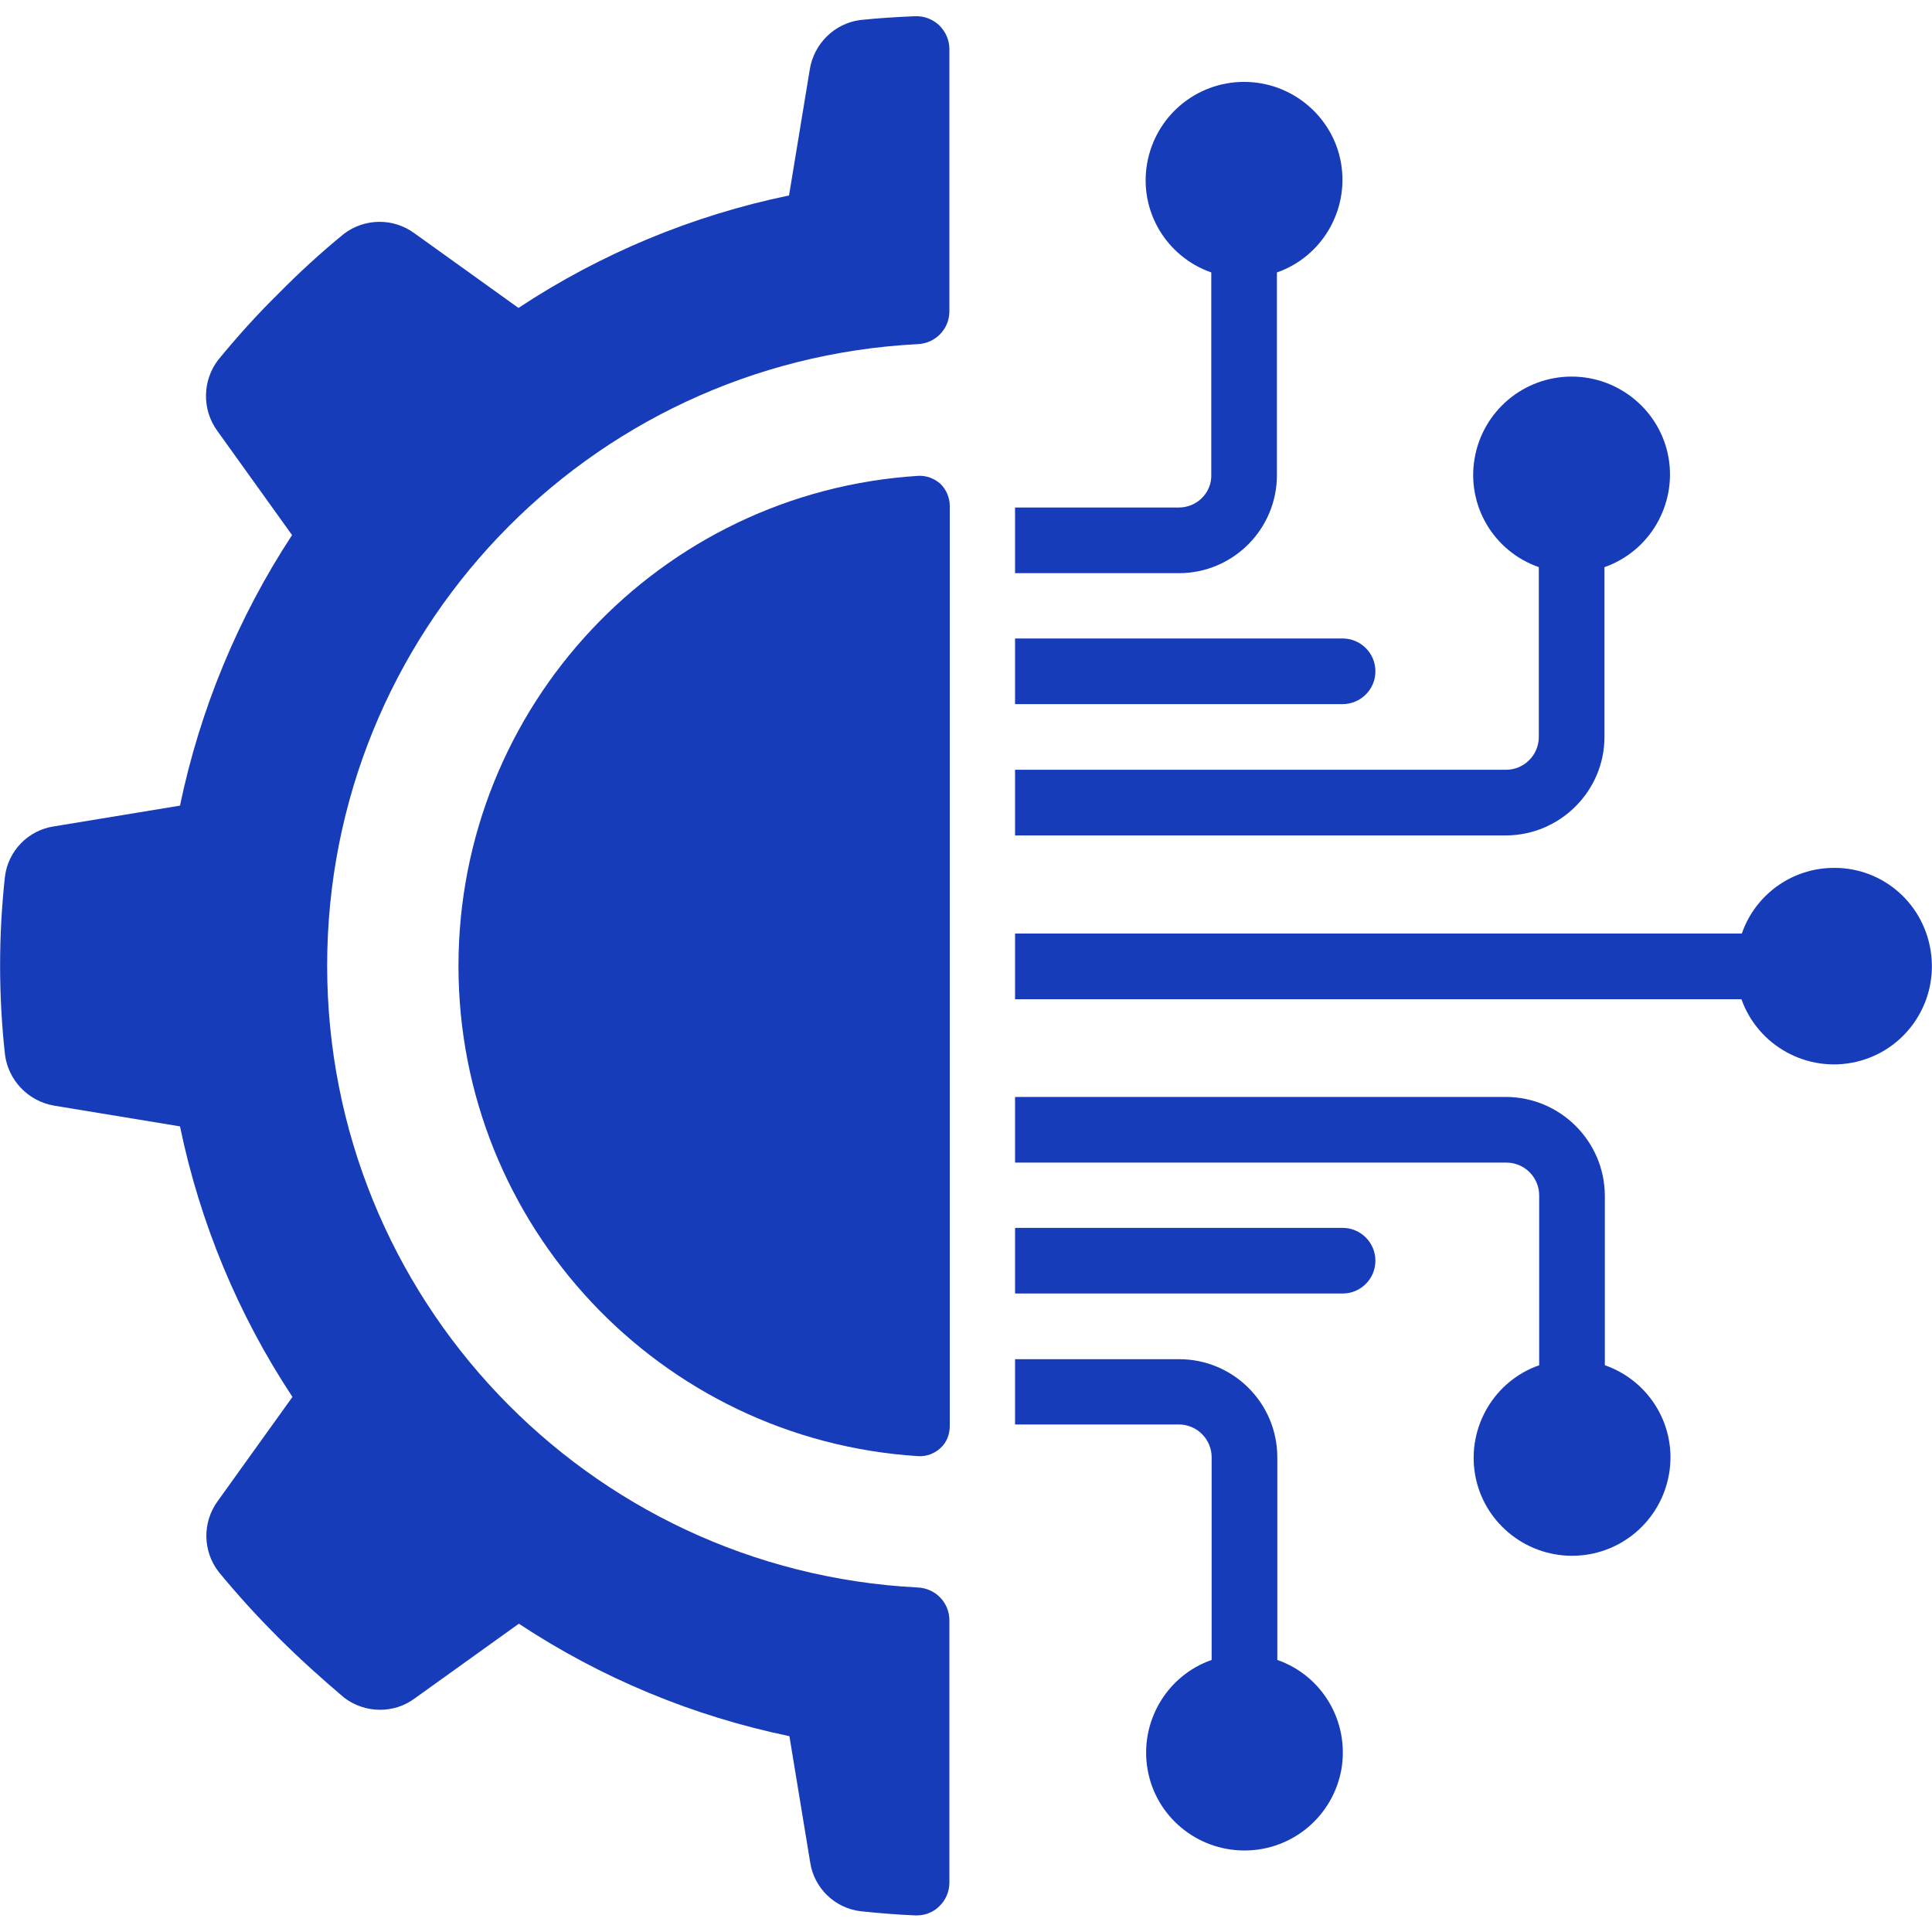 <?xml version="1.0" encoding="utf-8"?>
<!-- Generator: Adobe Illustrator 23.0.3, SVG Export Plug-In . SVG Version: 6.00 Build 0)  -->
<svg version="1.1" id="Capa_1" xmlns="http://www.w3.org/2000/svg" xmlns:xlink="http://www.w3.org/1999/xlink" x="0px" y="0px"
	 viewBox="0 0 512 512" style="enable-background:new 0 0 512 512;" xml:space="preserve">
<style type="text/css">
	.st0{fill:#173CBA;}
</style>
<g>
	<g id="Page-1_17_">
		<g id="_x30_19---Technology-Engineering" transform="translate(0 -1)">
			<path id="Shape_133_" class="st0" d="M14.3,294l33.4,5.5c5.3,25.6,15.4,49.9,29.8,71.7l-19.8,27.6c-4.1,5.6-4,13.2,0.2,18.7
				c5,6.1,10.3,11.9,15.9,17.5c5.6,5.6,11.5,10.9,17.4,15.9c5.5,4.2,13.2,4.3,18.7,0.2l27.6-19.8c21.8,14.4,46.1,24.5,71.7,29.8
				l5.5,33.4c1,6.8,6.5,12.2,13.4,13c4.8,0.5,9.5,0.9,14.4,1.1c2.4,0.1,4.7-0.7,6.4-2.4c1.7-1.6,2.7-3.9,2.7-6.3v-69.5
				c0-4.7-3.7-8.5-8.4-8.7c-87.7-4.5-156.5-77-156.5-164.8S155.5,96.7,243.2,92.2c4.7-0.2,8.4-4,8.4-8.7V14c0-2.4-1-4.6-2.7-6.3
				c-1.7-1.6-4-2.5-6.4-2.4c-4.9,0.2-9.7,0.5-14.5,1c-6.9,0.9-12.3,6.3-13.4,13.1l-5.5,33.4c-25.6,5.3-49.9,15.4-71.7,29.8
				l-27.6-19.8c-5.6-4.1-13.2-4-18.7,0.2c-6.1,5-11.9,10.3-17.4,15.9c-5.6,5.5-10.9,11.4-15.9,17.5c-4.2,5.5-4.3,13.2-0.2,18.8
				l19.8,27.6C63.1,164.6,53,189,47.7,214.5L14.3,220c-6.8,1-12.2,6.5-13,13.4c-1.7,15.6-1.7,31.3,0,46.9
				C2.1,287.2,7.4,292.8,14.3,294L14.3,294z"/>
			<path id="Shape_132_" class="st0" d="M243.4,127.1c-68.6,4.3-121.9,61.2-121.9,129.9s53.4,125.6,121.9,129.9
				c2.2,0.1,4.3-0.7,5.9-2.2c1.6-1.5,2.4-3.6,2.4-5.8V135.1c0-2.2-0.9-4.3-2.4-5.8C247.7,127.8,245.5,127,243.4,127.1L243.4,127.1z"
				/>
			<path id="Shape_131_" class="st0" d="M312.4,135.5H269v17.4h43.4c14.4,0,26-11.7,26-26V73.2c12-4.2,19.1-16.5,17-28.9
				s-13-21.6-25.7-21.6c-12.7,0-23.5,9.1-25.7,21.6s5,24.7,17,28.9v53.7C321.1,131.6,317.2,135.5,312.4,135.5L312.4,135.5z"/>
			<path id="Shape_130_" class="st0" d="M269,187.6h86.8c4.8,0,8.7-3.9,8.7-8.7s-3.9-8.7-8.7-8.7H269V187.6z"/>
			<path id="Shape_129_" class="st0" d="M269,378.5h43.4c4.8,0,8.7,3.9,8.7,8.7v53.7c-12,4.2-19.1,16.5-17,28.9
				c2.1,12.5,13,21.6,25.7,21.6c12.7,0,23.5-9.1,25.7-21.6c2.1-12.5-5-24.7-17-28.9v-53.7c0-14.4-11.7-26-26-26H269L269,378.5
				L269,378.5z"/>
			<path id="Shape_128_" class="st0" d="M399.2,291.7H269v17.4h130.2c4.8,0,8.7,3.9,8.7,8.7v45c-12,4.2-19.1,16.5-17,28.9
				s13,21.6,25.7,21.6c12.7,0,23.5-9.1,25.7-21.6s-5-24.7-17-28.9v-45C425.2,303.4,413.5,291.8,399.2,291.7L399.2,291.7z"/>
			<path id="Shape_127_" class="st0" d="M486,231c-11,0-20.8,7-24.4,17.4H269v17.4h192.5c4.4,12.4,17.5,19.6,30.4,16.6
				c12.9-3,21.4-15.2,19.9-28.3C510.3,240.8,499.2,230.9,486,231L486,231z"/>
			<path id="Shape_126_" class="st0" d="M364.5,335.1c0-4.8-3.9-8.7-8.7-8.7H269v17.4h86.8C360.6,343.8,364.5,339.9,364.5,335.1z"/>
			<path id="Shape_125_" class="st0" d="M425.2,196.3v-45c12-4.2,19.1-16.5,17-28.9s-13-21.6-25.7-21.6c-12.7,0-23.5,9.1-25.7,21.6
				s5,24.7,17,28.9v45c0,4.8-3.9,8.7-8.7,8.7H269v17.4h130.2C413.5,222.3,425.2,210.6,425.2,196.3L425.2,196.3z"/>
		</g>
	</g>
</g>
</svg>
